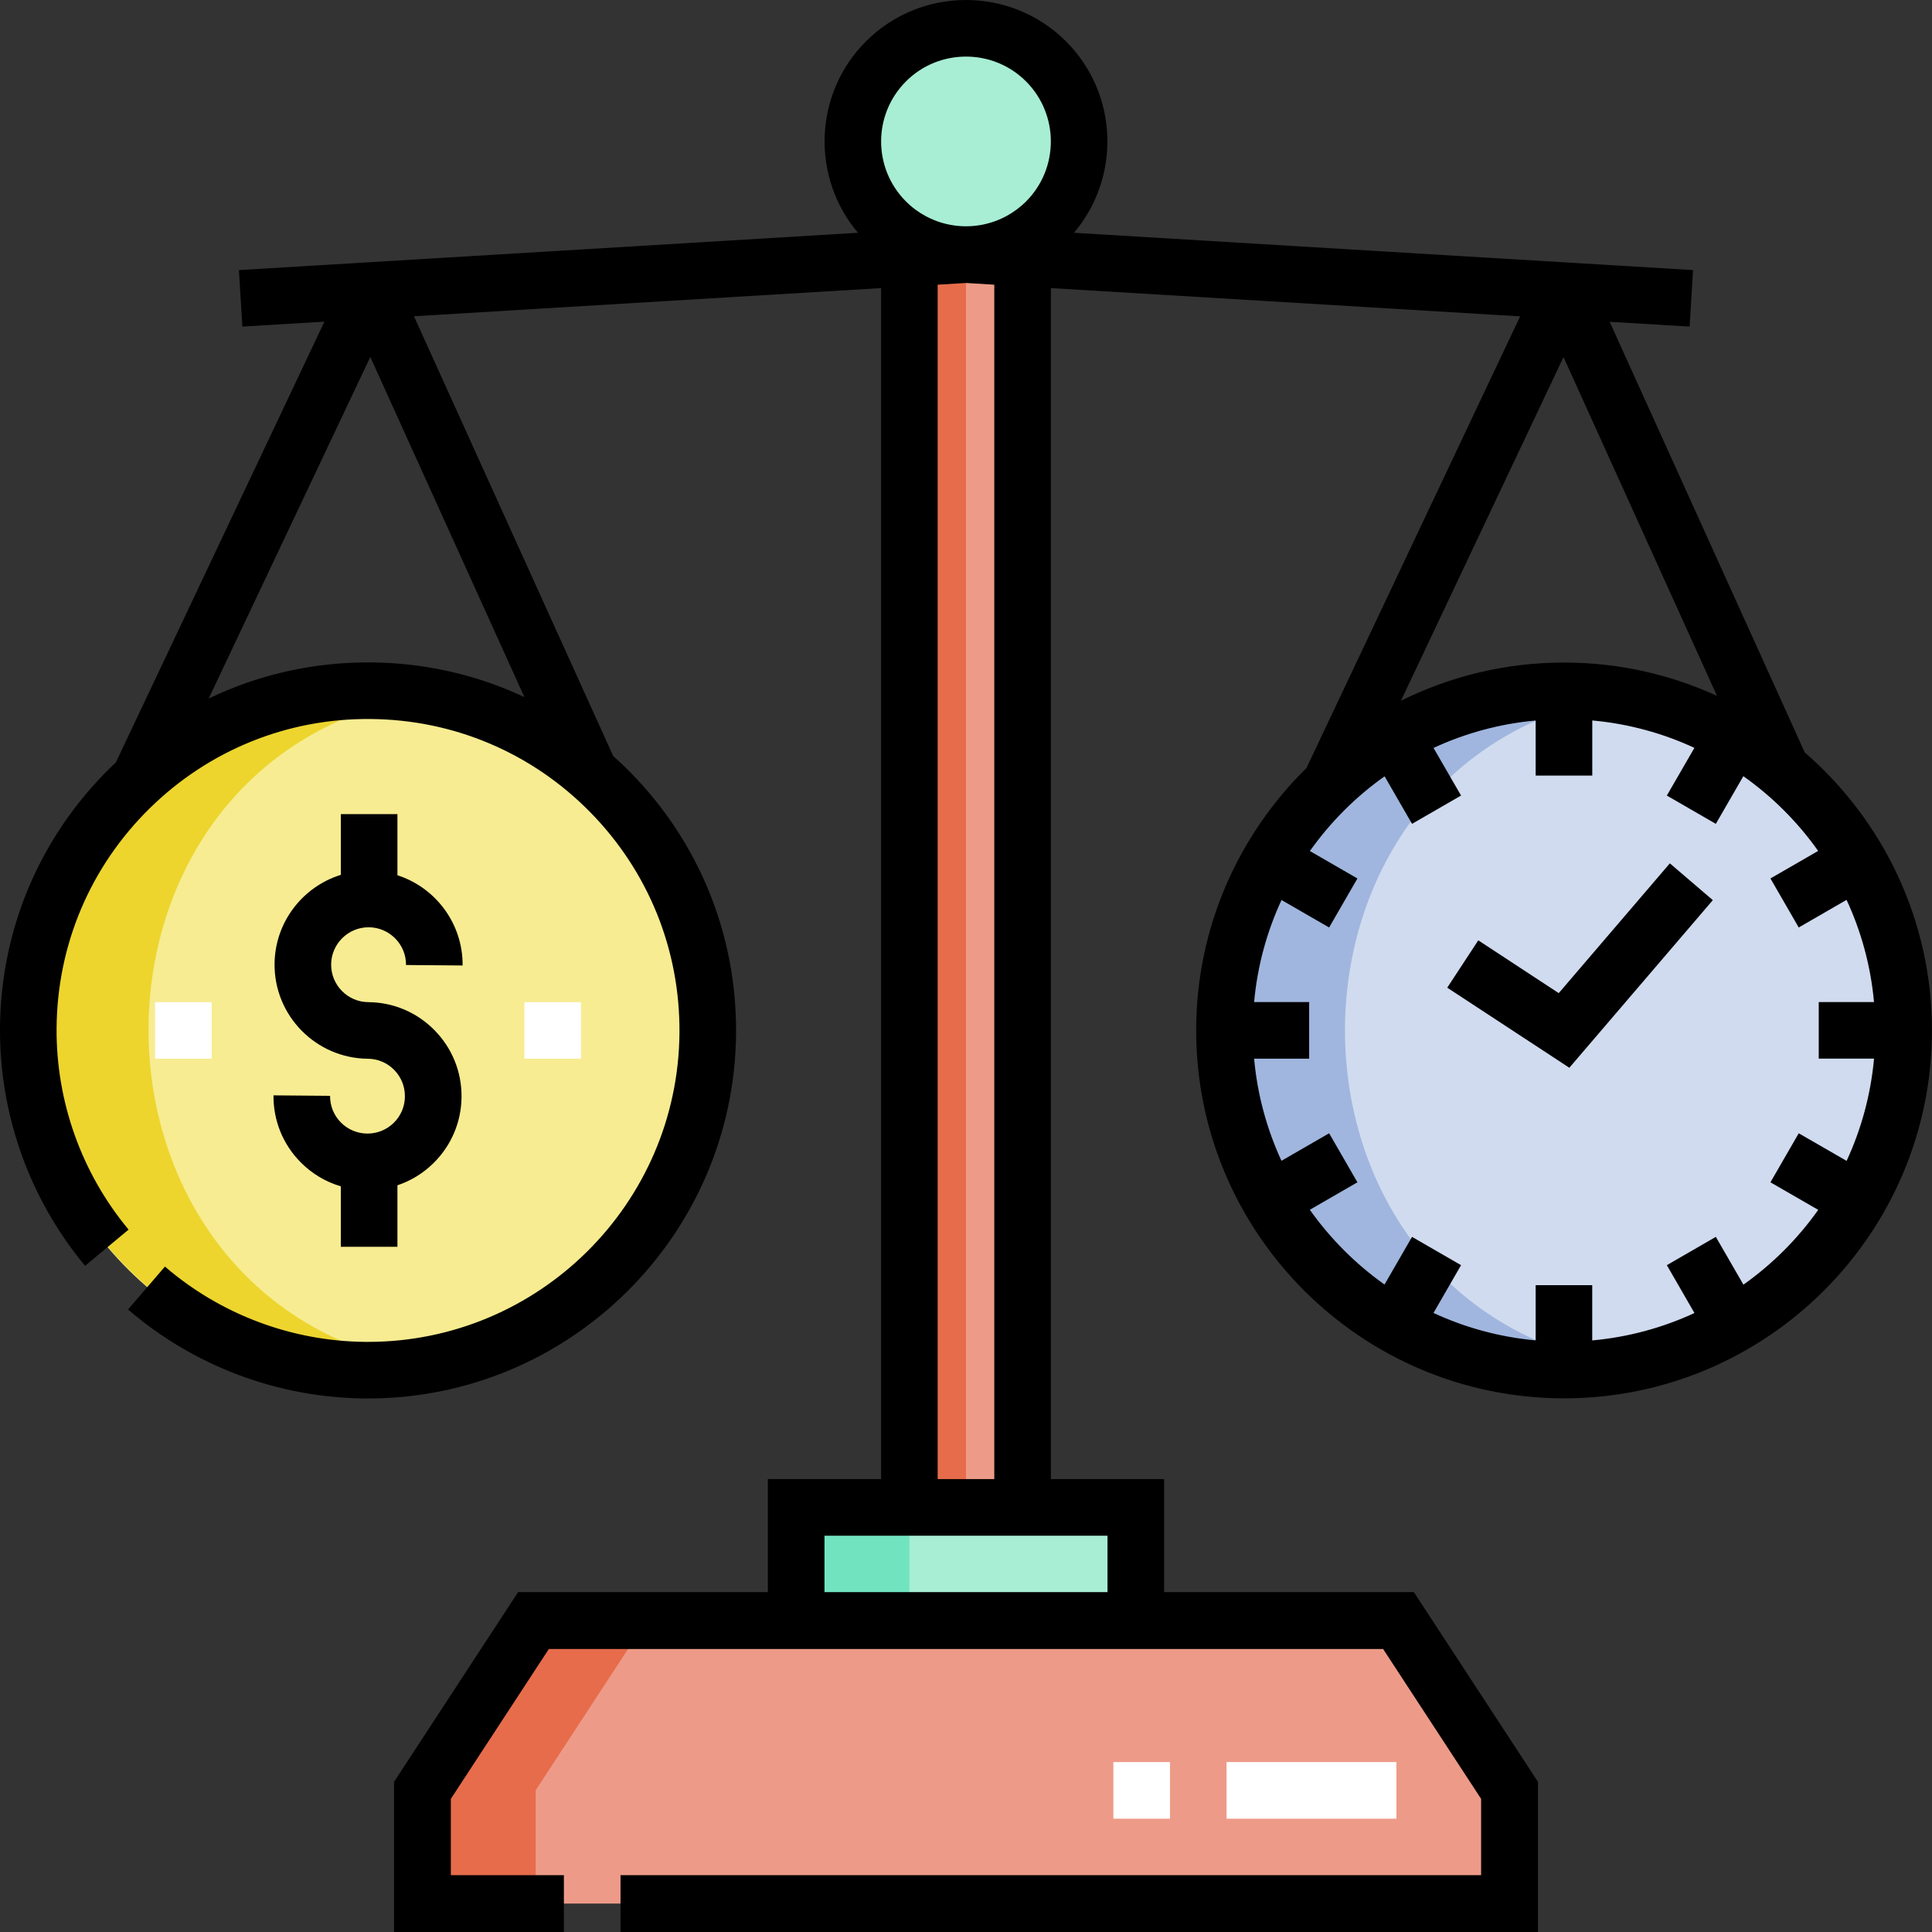 <svg width="45" height="45" viewBox="0 0 45 45" fill="none" xmlns="http://www.w3.org/2000/svg">
<rect x="0" y="0" width="45" height="45" fill="#333333" stroke="none"/>
<g clip-path="url(#clip0)">
<path fill-rule="evenodd" clip-rule="evenodd" d="M16.485 24.066C16.524 19.394 12.357 15.64 7.718 16.139C3.343 16.61 0.142 20.723 0.731 25.071C1.277 29.105 4.946 32.123 9.008 31.902C13.122 31.678 16.451 28.185 16.485 24.066Z" fill="#F7EC91"/>
<path fill-rule="evenodd" clip-rule="evenodd" d="M40.383 17.148C36.466 14.884 31.282 16.481 29.308 20.555C27.288 24.724 29.409 29.913 33.788 31.453C37.456 32.743 41.637 31.123 43.439 27.663C45.37 23.953 44.014 19.247 40.383 17.148Z" fill="#D0DBEF"/>
<path fill-rule="evenodd" clip-rule="evenodd" d="M24.364 1.43C23.334 0.4 21.665 0.4 20.635 1.43C19.606 2.46 19.606 4.129 20.635 5.159C20.802 5.326 20.986 5.466 21.181 5.578C21.588 5.813 22.044 5.931 22.5 5.931H22.5C22.956 5.931 23.412 5.813 23.818 5.578C24.013 5.466 24.197 5.326 24.364 5.159C25.394 4.129 25.394 2.46 24.364 1.43Z" fill="#A7EED4"/>
<path fill-rule="evenodd" clip-rule="evenodd" d="M22.5 5.931C22.5 5.931 22.5 5.931 22.5 5.931V5.931ZM23.818 35.11H21.181V6.01L22.5 5.931L23.818 6.01V35.11Z" fill="#ED9B88"/>
<path fill-rule="evenodd" clip-rule="evenodd" d="M23.818 35.11H21.181H18.545V37.746H26.455V35.11H23.818Z" fill="#A7EED4"/>
<path fill-rule="evenodd" clip-rule="evenodd" d="M26.455 37.746H18.545H12.426L9.839 41.701V44.338H35.161V41.701L32.574 37.746H26.455Z" fill="#ED9B88"/>
<path fill-rule="evenodd" clip-rule="evenodd" d="M9.891 16.197C5.003 15.378 0.478 19.37 0.669 24.309C0.851 29.01 5.246 32.585 9.892 31.804C1.339 30.372 1.291 17.64 9.891 16.197Z" fill="#EDD52E"/>
<path fill-rule="evenodd" clip-rule="evenodd" d="M37.748 16.2C32.999 15.404 28.521 19.176 28.52 24C28.52 28.824 32.996 32.598 37.747 31.801C29.187 30.363 29.187 17.637 37.748 16.2Z" fill="#A0B6DE"/>
<path fill-rule="evenodd" clip-rule="evenodd" d="M22.5 5.931C22.5 5.931 22.5 5.931 22.5 5.931V5.931ZM23.159 5.971L22.5 6.01V35.11H21.181V6.01L22.5 5.931L23.159 5.971Z" fill="#E76C4C"/>
<path fill-rule="evenodd" clip-rule="evenodd" d="M18.545 35.11H21.181V37.746H18.545V35.11Z" fill="#71E4BF"/>
<path fill-rule="evenodd" clip-rule="evenodd" d="M15.062 37.746H12.426L9.839 41.701V44.338H12.476V41.701L15.062 37.746Z" fill="#E76C4C"/>
<path d="M13.532 24.66H12.214V23.342H13.532V24.66ZM4.93 24.66H3.612V23.342H4.93V24.66Z" fill="white"/>
<path d="M32.524 42.361H28.569V41.042H32.524V42.361ZM27.251 42.361H25.933V41.042H27.251V42.361Z" fill="white"/>
<path d="M8.56 26.403C8.558 26.403 8.555 26.403 8.553 26.403C8.32 26.401 8.102 26.309 7.938 26.143C7.775 25.977 7.686 25.757 7.688 25.524L6.37 25.513C6.365 26.098 6.588 26.65 6.998 27.067C7.263 27.337 7.586 27.528 7.938 27.632V29.04H9.257V27.608C9.568 27.504 9.854 27.33 10.095 27.093C10.512 26.683 10.745 26.135 10.75 25.55C10.755 24.965 10.531 24.413 10.121 23.996C9.711 23.579 9.163 23.346 8.578 23.342C8.097 23.338 7.71 22.944 7.713 22.463C7.717 21.985 8.108 21.598 8.585 21.598C8.587 21.598 8.59 21.598 8.592 21.598C9.073 21.602 9.461 21.997 9.457 22.477L10.775 22.488C10.783 21.509 10.143 20.672 9.257 20.386V18.962H7.939V20.377C7.052 20.652 6.403 21.476 6.395 22.452C6.385 23.659 7.36 24.65 8.567 24.66C8.8 24.662 9.018 24.754 9.181 24.92C9.344 25.086 9.433 25.306 9.431 25.539C9.43 25.771 9.337 25.99 9.171 26.153C9.007 26.314 8.79 26.403 8.56 26.403Z" fill="black"/>
<path d="M42.036 17.525L37.492 7.495L39.355 7.607L39.434 6.291L25.015 5.422C26.111 4.129 26.05 2.183 24.83 0.964C23.545 -0.321 21.454 -0.321 20.169 0.964C18.95 2.183 18.888 4.129 19.984 5.422L5.565 6.291L5.645 7.607L7.556 7.492L2.699 17.757C2.653 17.801 2.607 17.845 2.561 17.89C0.929 19.495 0.019 21.64 0 23.93C-0.016 25.956 0.687 27.928 1.982 29.483L2.995 28.64C1.9 27.324 1.304 25.655 1.318 23.941C1.334 22.003 2.104 20.188 3.485 18.829C4.867 17.471 6.697 16.729 8.632 16.747C10.57 16.763 12.385 17.533 13.744 18.914C15.102 20.295 15.842 22.123 15.826 24.061C15.793 28.04 12.545 31.255 8.573 31.255C8.553 31.255 8.533 31.255 8.512 31.255C6.798 31.241 5.139 30.618 3.842 29.501L2.982 30.5C4.515 31.82 6.475 32.556 8.501 32.573C8.526 32.573 8.549 32.573 8.573 32.573C13.267 32.573 17.105 28.774 17.144 24.072C17.163 21.782 16.289 19.622 14.683 17.99C14.553 17.857 14.419 17.73 14.282 17.608L9.642 7.366L20.522 6.71V34.451H17.885V37.084H12.067L9.177 41.504V45H13.134V43.676H10.501V41.899L12.784 38.408H32.215L34.498 41.899V43.676H14.453V45H35.823V41.504L32.932 37.084H27.114V34.451H24.477V6.71L35.407 7.369L30.436 17.876L30.441 17.878C28.85 19.435 27.861 21.605 27.861 24.001C27.861 28.726 31.705 32.57 36.43 32.57C41.155 32.57 44.999 28.726 44.999 24.001C44.999 21.418 43.85 19.098 42.036 17.525ZM8.643 15.429C8.619 15.429 8.595 15.429 8.57 15.429C7.266 15.429 6.005 15.719 4.861 16.27L8.625 8.314L12.214 16.236C11.11 15.718 9.899 15.439 8.643 15.429ZM21.102 1.896C21.487 1.51 21.993 1.318 22.5 1.318C23.006 1.318 23.513 1.51 23.898 1.896C24.669 2.667 24.669 3.922 23.898 4.693C23.758 4.833 23.602 4.946 23.436 5.036C23.426 5.041 23.417 5.046 23.407 5.051C23.299 5.107 23.186 5.152 23.071 5.187C23.066 5.188 23.061 5.19 23.056 5.191C22.937 5.226 22.815 5.25 22.692 5.261C22.69 5.262 22.689 5.262 22.687 5.262C22.626 5.268 22.565 5.27 22.503 5.271L22.5 5.27L22.496 5.271C22.435 5.27 22.373 5.268 22.312 5.262C22.311 5.262 22.309 5.262 22.308 5.261C22.185 5.249 22.063 5.226 21.943 5.191C21.938 5.19 21.934 5.188 21.929 5.187C21.813 5.152 21.701 5.106 21.592 5.05C21.583 5.046 21.574 5.041 21.565 5.036C21.398 4.947 21.242 4.833 21.102 4.692C20.33 3.921 20.33 2.667 21.102 1.896ZM25.796 37.084H19.204V35.769H25.796V37.084ZM23.159 34.451H21.84V6.631L22.5 6.591L23.159 6.631V34.451ZM36.417 8.317L39.992 16.208C38.907 15.71 37.7 15.432 36.43 15.432C35.066 15.432 33.776 15.753 32.63 16.322L36.417 8.317ZM40.608 29.922L39.965 28.809L38.824 29.468L39.467 30.583C38.731 30.923 37.93 31.145 37.086 31.221V29.934H35.768V31.22C34.925 31.143 34.124 30.922 33.389 30.581L34.031 29.468L32.889 28.809L32.248 29.919C31.575 29.441 30.986 28.852 30.509 28.178L31.617 27.538L30.958 26.396L29.848 27.037C29.508 26.302 29.287 25.501 29.211 24.659H30.493V23.34H29.211C29.287 22.498 29.509 21.697 29.849 20.963L30.958 21.603L31.617 20.461L30.51 19.822C30.988 19.148 31.576 18.559 32.25 18.082L32.889 19.189L34.031 18.53L33.39 17.421C34.125 17.08 34.926 16.858 35.768 16.782V18.065H37.087V16.781C37.929 16.857 38.73 17.078 39.466 17.419L38.824 18.53L39.965 19.189L40.606 18.079C41.281 18.556 41.871 19.145 42.348 19.82L41.237 20.461L41.896 21.603L43.01 20.96C43.351 21.695 43.573 22.497 43.649 23.34H42.362V24.658H43.65C43.573 25.502 43.352 26.303 43.011 27.039L41.896 26.396L41.237 27.538L42.35 28.18C41.872 28.855 41.282 29.444 40.608 29.922Z" fill="black"/>
<path d="M36.306 23.132L34.432 21.902L33.709 23.005L36.553 24.87L39.895 20.966L38.894 20.109L36.306 23.132Z" fill="black"/>
</g>
<defs>
<clipPath id="clip0">
<rect width="44.999" height="45" fill="white"/>
</clipPath>
</defs>
</svg>
